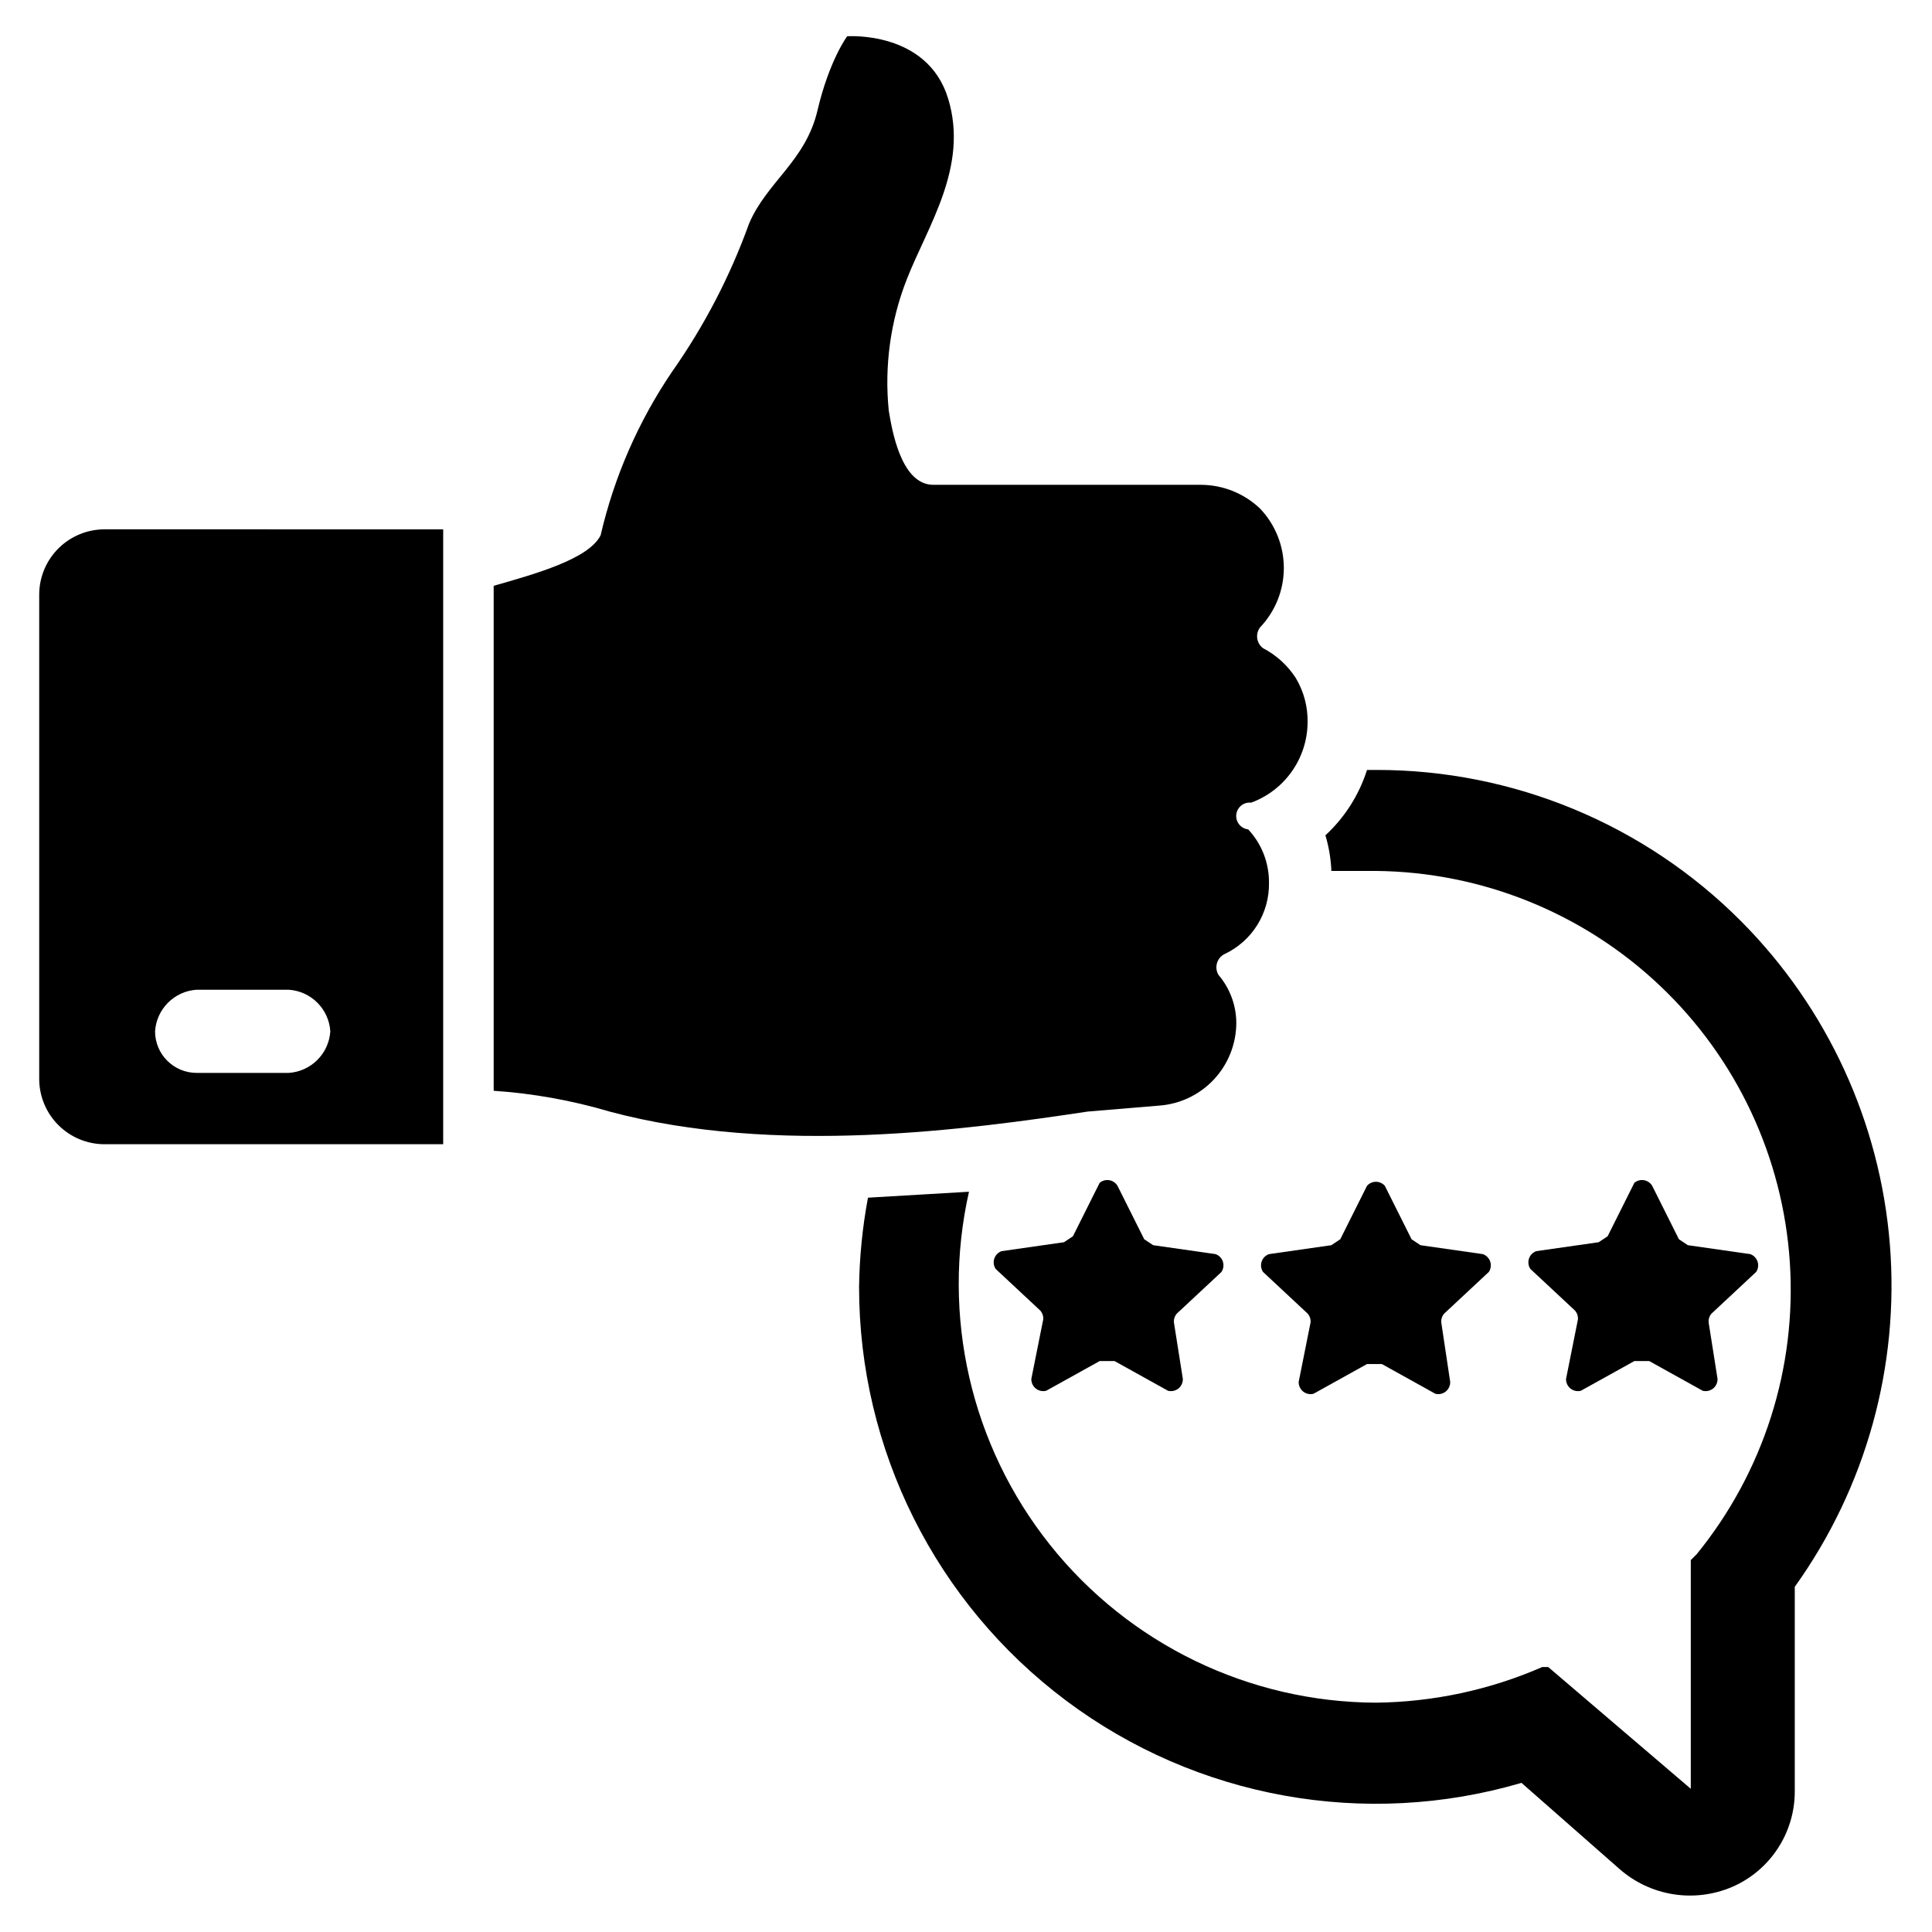 <?xml version="1.0" encoding="UTF-8"?>
<!-- The Best Svg Icon site in the world: iconSvg.co, Visit us! https://iconsvg.co -->
<svg fill="#000000" width="800px" height="800px" version="1.1" viewBox="144 144 512 512" xmlns="http://www.w3.org/2000/svg">
 <g>
  <path d="m474.78 363.79c3.59 3.84 5.562 8.914 5.512 14.168 0.066 3.953-1.012 7.84-3.109 11.195-2.094 3.352-5.117 6.023-8.699 7.699-0.965 0.496-1.68 1.371-1.977 2.414-0.297 1.043-0.152 2.164 0.402 3.094 3.004 3.516 4.676 7.973 4.723 12.598 0.016 5.582-2.09 10.961-5.887 15.055-3.801 4.09-9.012 6.586-14.578 6.984l-18.895 1.574c-31.488 4.723-82.656 11.809-126.74 0-10-2.961-20.297-4.809-30.703-5.508v-133.82c11.02-3.148 25.191-7.086 28.34-13.383 3.582-15.473 9.988-30.148 18.895-43.297 8.551-12.145 15.434-25.383 20.465-39.359 4.723-11.02 14.957-16.531 18.105-29.914 3.148-13.383 7.871-19.68 7.871-19.68s21.254-1.574 26.766 16.531c5.512 18.105-5.508 33.848-11.02 48.02-4.289 11.008-5.906 22.879-4.723 34.637 0.789 4.723 3.148 19.68 11.809 19.68h70.848c5.863 0 11.5 2.254 15.742 6.297 4.043 4.246 6.301 9.883 6.301 15.742 0 5.863-2.258 11.5-6.301 15.746-1.301 1.738-0.949 4.207 0.789 5.512 3.519 1.824 6.504 4.539 8.66 7.871 2.141 3.559 3.231 7.652 3.148 11.809-0.035 4.641-1.488 9.164-4.16 12.961-2.672 3.797-6.438 6.691-10.797 8.293-0.941-0.105-1.883 0.168-2.621 0.758-0.738 0.59-1.211 1.449-1.316 2.391-0.215 1.957 1.195 3.719 3.148 3.938z"/>
  <path d="m171.71 284.28c-4.594 0-9 1.824-12.246 5.07-3.25 3.25-5.074 7.652-5.074 12.246v128.32c0 4.59 1.824 8.996 5.074 12.242 3.246 3.25 7.652 5.074 12.246 5.074h89.738v-162.95zm48.805 144.05h-24.402c-6.086 0-11.02-4.934-11.02-11.02 0.383-5.922 5.098-10.637 11.02-11.02h24.402c5.922 0.383 10.637 5.098 11.023 11.02-0.387 5.922-5.102 10.637-11.023 11.02z"/>
  <path d="m506.27 458.25-7.086 14.168-2.363 1.574-16.531 2.363h0.004c-0.918 0.324-1.637 1.055-1.945 1.977-0.309 0.926-0.172 1.938 0.371 2.75l11.809 11.02c0.574 0.645 0.859 1.5 0.785 2.359l-3.148 15.742v0.004c-0.031 0.992 0.406 1.938 1.18 2.559 0.777 0.621 1.797 0.84 2.758 0.59l14.168-7.871h3.938l14.168 7.871c0.961 0.25 1.984 0.031 2.758-0.59 0.773-0.621 1.211-1.566 1.18-2.559l-2.363-15.746c-0.07-0.859 0.215-1.715 0.789-2.359l11.809-11.02c0.543-0.812 0.68-1.824 0.371-2.75-0.309-0.922-1.027-1.652-1.945-1.977l-16.531-2.363-2.363-1.574-7.086-14.168c-0.598-0.676-1.457-1.066-2.359-1.066-0.902 0-1.766 0.391-2.363 1.066z"/>
  <path d="m435.42 457.46-7.086 14.168-2.363 1.574-16.531 2.363h0.004c-0.918 0.32-1.637 1.051-1.945 1.977-0.309 0.922-0.172 1.938 0.371 2.746l11.809 11.02c0.574 0.648 0.859 1.5 0.785 2.363l-3.148 15.742c-0.031 0.992 0.406 1.941 1.18 2.562 0.777 0.617 1.797 0.836 2.758 0.59l14.168-7.871 3.938-0.004 14.168 7.871v0.004c0.961 0.246 1.98 0.027 2.758-0.59 0.773-0.621 1.211-1.57 1.18-2.562l-2.363-14.957c-0.07-0.859 0.211-1.715 0.789-2.359l11.809-11.02c0.539-0.812 0.676-1.824 0.371-2.75-0.309-0.922-1.027-1.652-1.945-1.977l-16.531-2.363-2.363-1.574-7.086-14.168c-0.473-0.789-1.27-1.328-2.18-1.48-0.906-0.152-1.836 0.102-2.543 0.695z"/>
  <path d="m577.12 457.46-7.086 14.168-2.363 1.574-16.531 2.363h0.004c-0.918 0.32-1.637 1.051-1.945 1.977-0.309 0.922-0.172 1.938 0.371 2.746l11.809 11.02c0.574 0.648 0.859 1.5 0.789 2.363l-3.148 15.742h-0.004c-0.031 0.992 0.406 1.941 1.184 2.562 0.773 0.617 1.793 0.836 2.754 0.59l14.168-7.871 3.938-0.004 14.168 7.871 0.004 0.004c0.957 0.246 1.98 0.027 2.754-0.59 0.773-0.621 1.211-1.57 1.18-2.562l-2.359-14.957c-0.074-0.859 0.211-1.715 0.785-2.359l11.809-11.02c0.543-0.812 0.68-1.824 0.371-2.75-0.309-0.922-1.027-1.652-1.945-1.977l-16.531-2.363-2.363-1.574-7.086-14.168h0.004c-0.477-0.789-1.273-1.328-2.184-1.48-0.906-0.152-1.836 0.102-2.543 0.695z"/>
  <path d="m605.46 388.19c-25.625-25.766-60.484-40.219-96.824-40.148h-2.363c-2.109 6.629-5.906 12.598-11.02 17.32 0.914 3.07 1.445 6.242 1.574 9.445h11.809c28.004 0.27 54.871 11.113 75.215 30.363s32.66 45.477 34.477 73.422c1.82 27.949-6.996 55.551-24.676 77.27l-1.574 1.574v60.613l-37.785-32.273h-1.574c-13.914 6.07-28.902 9.281-44.082 9.449-33.648-0.133-65.422-15.523-86.387-41.844-20.965-26.32-28.859-60.73-21.461-93.559l-26.766 1.574c-1.461 7.793-2.25 15.691-2.359 23.617-0.012 43.16 20.32 83.801 54.867 109.67s79.266 33.945 120.68 21.793l25.977 22.828c4.027 3.535 8.977 5.856 14.273 6.691 5.293 0.836 10.719 0.152 15.641-1.969 4.902-2.141 9.078-5.66 12.012-10.137 2.938-4.473 4.508-9.703 4.519-15.055v-54.316c18.863-26.324 27.793-58.48 25.199-90.762s-16.543-62.598-39.371-85.57z"/>
 </g>
</svg>